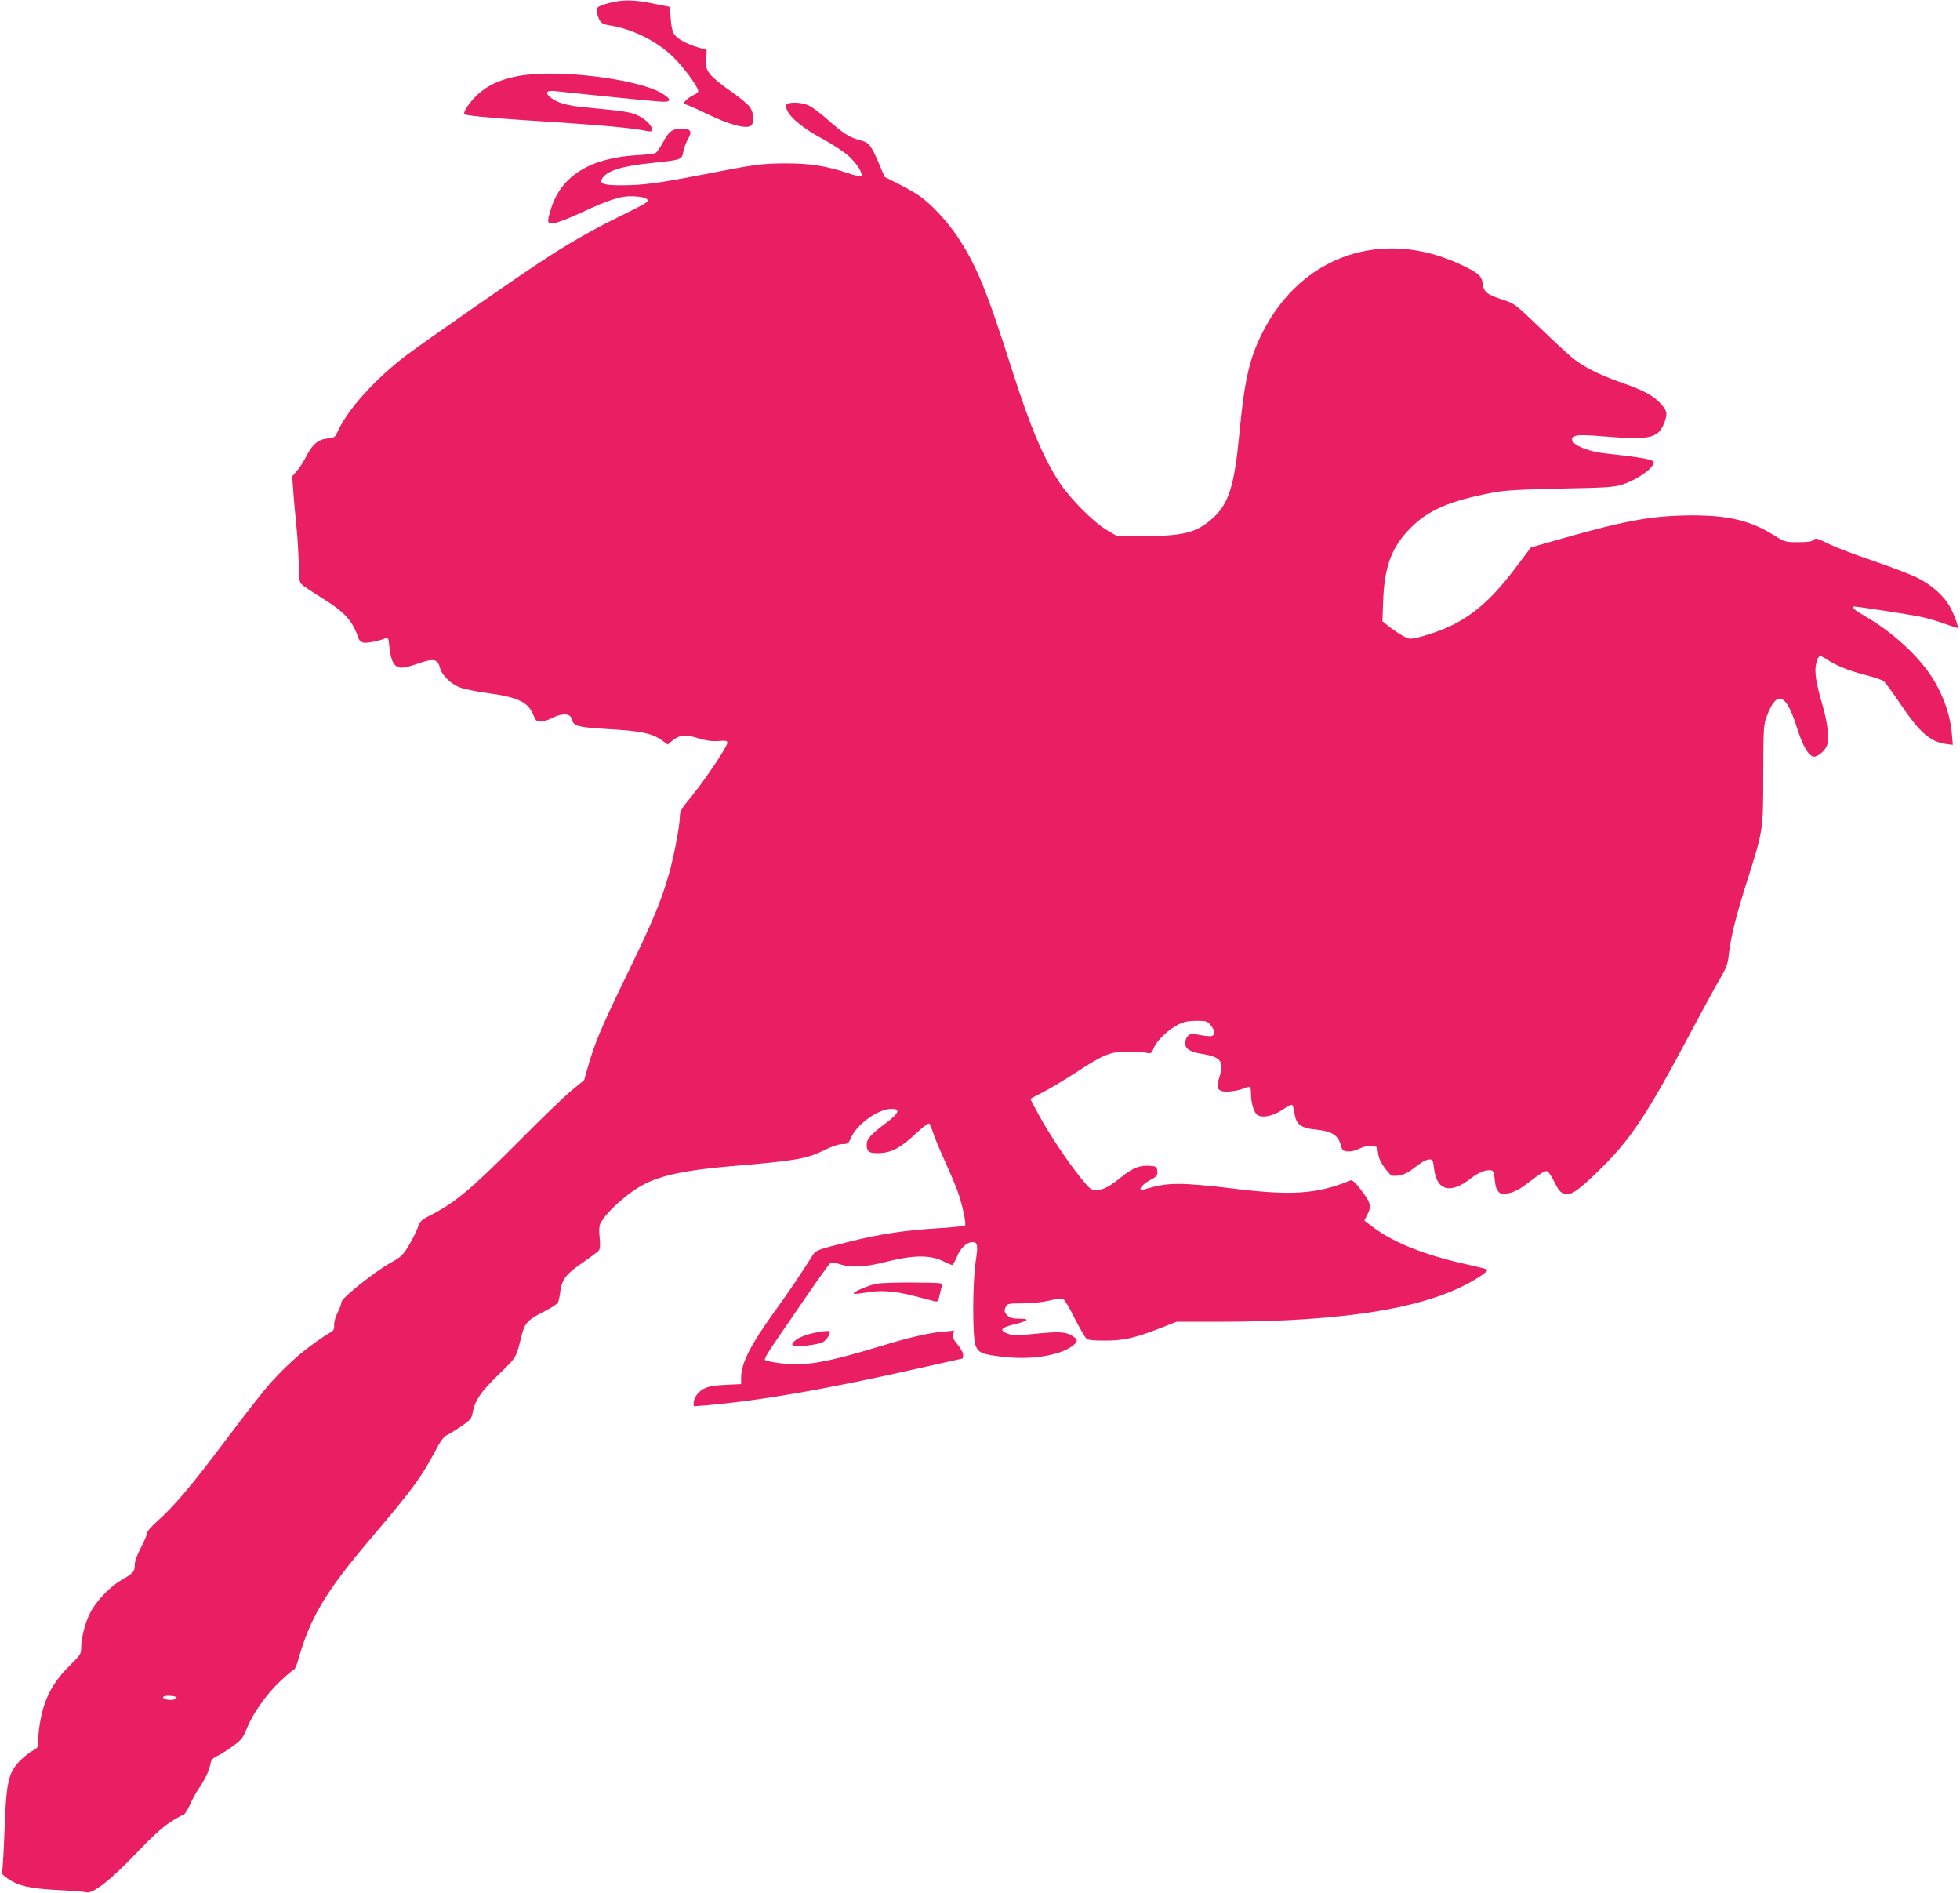 <?xml version="1.0" standalone="no"?>
<!DOCTYPE svg PUBLIC "-//W3C//DTD SVG 20010904//EN"
 "http://www.w3.org/TR/2001/REC-SVG-20010904/DTD/svg10.dtd">
<svg version="1.0" xmlns="http://www.w3.org/2000/svg"
 width="1280pt" height="1236pt" viewBox="0 0 1280 1236"
 preserveAspectRatio="xMidYMid meet">
<g transform="translate(0,1236) scale(0.1,-0.1)"
fill="#e91e63" stroke="none">
<path d="M3976 12340 c-77 -21 -87 -30 -76 -70 16 -56 28 -67 77 -75 147 -22
305 -99 412 -200 70 -66 171 -202 171 -230 0 -7 -13 -18 -29 -25 -37 -15 -81
-60 -60 -60 8 0 75 -29 147 -64 145 -71 258 -100 287 -76 23 19 19 81 -7 120
-13 19 -70 66 -128 106 -58 39 -118 89 -133 110 -25 34 -28 46 -25 98 l3 60
-55 16 c-78 24 -137 56 -157 87 -12 17 -20 54 -23 102 l-5 76 -105 21 c-129
27 -204 28 -294 4z"/>
<path d="M3388 11864 c-117 -21 -201 -59 -268 -121 -52 -47 -99 -117 -87 -129
8 -8 165 -24 397 -39 490 -31 702 -50 803 -72 60 -12 8 69 -67 103 -50 23 -90
29 -346 53 -117 11 -181 30 -224 64 -40 32 -27 49 32 42 161 -18 618 -64 675
-68 80 -6 88 9 29 48 -148 98 -686 166 -944 119z"/>
<path d="M5141 11681 c-12 -8 -12 -14 -1 -40 21 -51 109 -122 236 -190 68 -37
141 -86 171 -114 51 -48 89 -109 78 -126 -3 -6 -44 3 -92 20 -135 45 -241 62
-398 62 -160 0 -205 -6 -550 -74 -283 -55 -387 -69 -528 -69 -111 0 -143 10
-127 40 28 53 125 85 320 105 201 21 203 22 212 73 4 22 17 58 29 80 31 54 22
72 -38 72 -62 0 -85 -16 -124 -91 -18 -33 -39 -64 -48 -68 -9 -5 -61 -11 -116
-14 -309 -17 -499 -134 -566 -348 -29 -93 -27 -103 21 -96 21 3 99 33 172 67
194 90 267 113 350 108 44 -2 73 -9 84 -19 14 -15 0 -24 -161 -103 -191 -93
-354 -186 -535 -306 -183 -120 -765 -526 -875 -609 -202 -152 -385 -355 -449
-497 -17 -39 -21 -42 -69 -47 -62 -8 -97 -38 -138 -119 -16 -31 -43 -73 -60
-93 l-31 -35 7 -93 c3 -50 13 -156 21 -235 8 -79 14 -191 15 -250 0 -84 4
-111 17 -125 9 -10 66 -49 128 -87 159 -99 206 -151 247 -272 4 -10 17 -20 31
-24 21 -5 105 12 147 30 13 6 17 -3 22 -58 3 -36 13 -79 21 -95 26 -49 55 -52
158 -16 110 39 137 34 152 -28 11 -45 72 -104 129 -125 29 -11 107 -27 174
-36 207 -28 272 -59 307 -146 14 -34 20 -40 46 -40 17 0 45 7 62 16 81 42 135
39 145 -7 8 -40 41 -48 243 -60 201 -11 277 -27 338 -69 l43 -31 30 25 c44 38
86 42 169 16 52 -16 88 -21 131 -18 50 4 59 2 59 -12 0 -24 -145 -241 -233
-348 -66 -80 -77 -99 -77 -131 0 -58 -37 -255 -71 -376 -49 -174 -109 -318
-270 -648 -166 -341 -214 -454 -256 -600 l-28 -99 -85 -70 c-47 -39 -200 -187
-340 -328 -313 -315 -418 -403 -585 -488 -54 -27 -62 -35 -77 -78 -10 -27 -37
-80 -60 -119 -38 -62 -52 -74 -117 -110 -102 -56 -321 -231 -321 -256 0 -11
-11 -42 -25 -69 -15 -29 -24 -63 -23 -82 2 -21 -3 -35 -16 -42 -144 -87 -276
-197 -398 -334 -39 -42 -168 -207 -288 -367 -228 -304 -344 -441 -454 -538
-37 -33 -66 -66 -66 -77 0 -11 -18 -53 -40 -95 -26 -50 -40 -89 -40 -114 0
-43 -8 -51 -94 -102 -72 -42 -163 -139 -199 -213 -32 -64 -57 -163 -57 -224 0
-41 -5 -48 -73 -115 -82 -80 -135 -162 -166 -253 -24 -71 -41 -170 -41 -237 0
-44 -3 -49 -32 -65 -44 -24 -104 -78 -127 -116 -40 -64 -52 -141 -61 -396 -5
-135 -12 -257 -15 -271 -6 -21 -1 -29 32 -52 73 -51 144 -67 328 -77 94 -5
179 -12 191 -15 39 -12 161 84 321 252 100 105 170 170 222 204 41 27 81 49
88 49 7 0 26 29 42 64 16 36 42 84 59 108 41 60 68 117 76 159 5 29 14 39 49
56 23 11 69 41 102 65 51 38 64 54 85 108 38 98 129 228 220 313 45 43 86 77
91 77 4 0 16 26 25 57 79 283 181 452 484 808 261 307 322 390 412 560 34 66
56 95 75 104 16 7 58 33 95 58 56 38 67 51 73 81 15 87 53 143 170 256 123
120 112 101 155 269 18 69 41 92 140 142 48 24 91 52 95 62 4 10 11 44 15 76
11 76 38 110 148 185 48 33 94 68 102 76 9 12 11 35 6 86 -5 46 -3 77 5 92 40
77 182 204 290 258 112 57 276 91 556 115 428 36 497 48 607 101 57 28 103 44
127 44 35 0 40 3 57 43 40 89 178 187 265 187 59 0 48 -28 -35 -91 -103 -77
-128 -105 -128 -144 0 -47 19 -58 94 -53 75 5 132 37 241 139 37 35 69 58 74
53 4 -5 16 -33 25 -61 9 -29 43 -110 75 -180 32 -71 70 -160 84 -199 31 -85
59 -216 49 -226 -4 -4 -86 -12 -183 -18 -205 -12 -369 -37 -564 -85 -219 -54
-228 -58 -250 -94 -52 -85 -168 -257 -242 -358 -160 -221 -223 -344 -223 -437
l0 -43 -102 -5 c-112 -5 -151 -19 -187 -64 -12 -15 -21 -38 -21 -52 l0 -24 78
6 c366 32 786 105 1391 242 156 35 285 64 287 64 2 0 4 11 4 24 0 13 -16 43
-36 67 -27 32 -34 48 -29 67 l6 24 -77 -7 c-89 -8 -218 -38 -389 -90 -370
-113 -510 -137 -668 -116 -50 6 -96 16 -101 21 -6 6 18 49 62 112 39 57 135
197 214 312 78 114 148 210 154 213 7 2 33 -3 58 -11 73 -25 166 -20 306 16
171 43 280 45 364 6 32 -16 62 -28 65 -28 4 0 18 25 31 56 23 56 64 94 101 94
34 0 37 -22 21 -125 -21 -140 -22 -494 -1 -550 19 -49 45 -59 190 -75 190 -21
381 14 456 83 26 23 19 38 -29 63 -37 19 -93 20 -243 4 -100 -10 -127 -10
-160 1 -62 21 -51 40 35 61 97 24 111 38 37 38 -44 0 -62 5 -77 20 -23 23 -24
33 -10 61 9 17 22 19 108 19 59 0 127 7 174 18 49 12 82 16 92 10 9 -5 43 -62
75 -127 33 -64 67 -123 76 -131 12 -10 47 -13 123 -13 121 0 194 17 361 82
l105 41 270 0 c861 0 1408 95 1714 298 29 19 50 38 45 42 -4 4 -63 19 -131 34
-277 61 -479 141 -620 247 l-52 40 21 41 c27 53 20 79 -46 163 -34 45 -55 63
-65 58 -224 -92 -393 -102 -810 -48 -107 13 -242 25 -300 25 -95 0 -130 -5
-239 -36 -45 -13 -19 29 37 59 49 27 53 31 50 60 -3 30 -6 32 -48 35 -67 5
-112 -13 -187 -73 -82 -66 -119 -85 -166 -85 -32 0 -41 7 -102 83 -85 106
-198 275 -269 404 -31 56 -56 104 -56 107 0 3 35 22 78 43 42 21 140 80 218
130 180 118 224 136 334 137 47 1 102 -3 122 -7 37 -8 38 -7 54 33 19 47 95
119 162 152 35 17 64 23 115 23 63 0 71 -2 93 -28 27 -32 31 -62 9 -71 -8 -3
-38 -1 -66 4 -29 6 -58 10 -65 10 -22 0 -44 -30 -44 -60 0 -39 30 -58 110 -71
121 -19 146 -50 116 -144 -21 -68 -20 -82 5 -96 25 -13 105 -5 155 16 18 7 35
11 38 7 3 -3 6 -24 6 -46 0 -53 16 -111 37 -132 28 -27 104 -14 168 30 30 21
58 35 63 32 5 -3 12 -28 16 -55 9 -71 42 -97 138 -106 107 -11 148 -37 165
-105 8 -30 14 -35 43 -38 21 -2 51 5 77 18 27 13 57 20 80 18 37 -3 38 -4 43
-48 4 -32 17 -61 45 -98 39 -51 41 -52 83 -48 26 2 58 15 82 32 22 16 54 39
71 52 18 12 42 22 54 22 21 0 24 -6 30 -59 17 -145 106 -170 239 -66 55 43
110 63 140 52 8 -3 15 -27 18 -62 3 -38 11 -63 24 -76 18 -18 25 -18 70 -9 29
6 69 26 98 48 116 89 138 102 153 93 8 -4 29 -37 46 -72 26 -53 38 -66 64 -73
43 -12 83 15 217 144 211 204 318 363 613 920 72 135 154 286 183 335 46 79
54 100 61 170 13 108 46 245 113 455 113 357 110 340 111 710 1 307 2 328 23
383 65 174 126 152 196 -71 39 -124 79 -192 114 -192 24 0 69 38 82 70 18 44
7 147 -29 270 -40 136 -53 215 -41 264 13 58 23 63 67 33 62 -42 145 -76 255
-104 57 -14 111 -33 121 -41 10 -9 58 -75 107 -147 128 -190 195 -248 302
-263 l41 -5 -6 70 c-11 138 -68 287 -155 408 -94 130 -249 267 -401 355 -83
48 -108 70 -81 70 23 0 359 -52 428 -66 41 -8 111 -28 157 -45 46 -16 86 -29
88 -29 11 0 -16 77 -46 133 -40 76 -121 148 -222 198 -44 21 -173 70 -287 109
-113 38 -243 87 -287 110 -74 36 -83 39 -97 25 -11 -11 -37 -15 -101 -15 -84
0 -87 1 -157 45 -155 96 -294 130 -536 130 -251 -1 -425 -31 -834 -147 l-218
-62 -83 -110 c-159 -214 -279 -323 -438 -401 -84 -41 -224 -85 -269 -85 -20 0
-81 36 -142 83 l-38 31 5 135 c8 225 58 355 183 478 114 113 251 172 519 224
92 18 165 22 455 29 313 6 351 9 410 28 93 31 200 106 200 142 0 20 -66 32
-320 60 -148 17 -261 82 -195 112 20 9 62 9 184 -1 319 -26 365 -14 406 106
16 48 10 66 -39 117 -47 48 -111 81 -258 132 -136 47 -244 103 -315 162 -32
27 -128 116 -214 199 -156 150 -156 150 -240 178 -99 32 -119 48 -126 104 -7
50 -27 68 -138 121 -515 245 -1048 63 -1302 -445 -83 -164 -116 -309 -148
-645 -34 -355 -69 -468 -177 -565 -103 -93 -190 -115 -453 -115 l-170 0 -65
38 c-84 48 -240 204 -308 307 -107 162 -196 373 -311 735 -169 530 -234 689
-361 879 -67 99 -169 209 -247 263 -26 18 -88 53 -137 78 l-89 45 -38 90 c-52
120 -64 135 -127 151 -65 17 -107 44 -207 133 -44 39 -98 80 -121 91 -42 21
-118 26 -143 11z m-3988 -10406 c-1 -5 -12 -11 -24 -13 -31 -5 -71 7 -63 19 8
13 90 7 87 -6z"/>
<path d="M5730 3979 c-59 -10 -172 -59 -153 -66 6 -2 38 1 69 6 103 19 193 13
321 -20 65 -17 127 -33 139 -36 18 -4 22 2 31 44 6 26 13 55 17 63 5 13 -19
15 -181 16 -104 1 -213 -2 -243 -7z"/>
<path d="M5310 3656 c-60 -13 -109 -36 -129 -60 -11 -13 -10 -17 3 -22 26 -10
156 6 188 22 24 12 48 48 48 70 0 7 -53 3 -110 -10z"/>
</g>
</svg>
